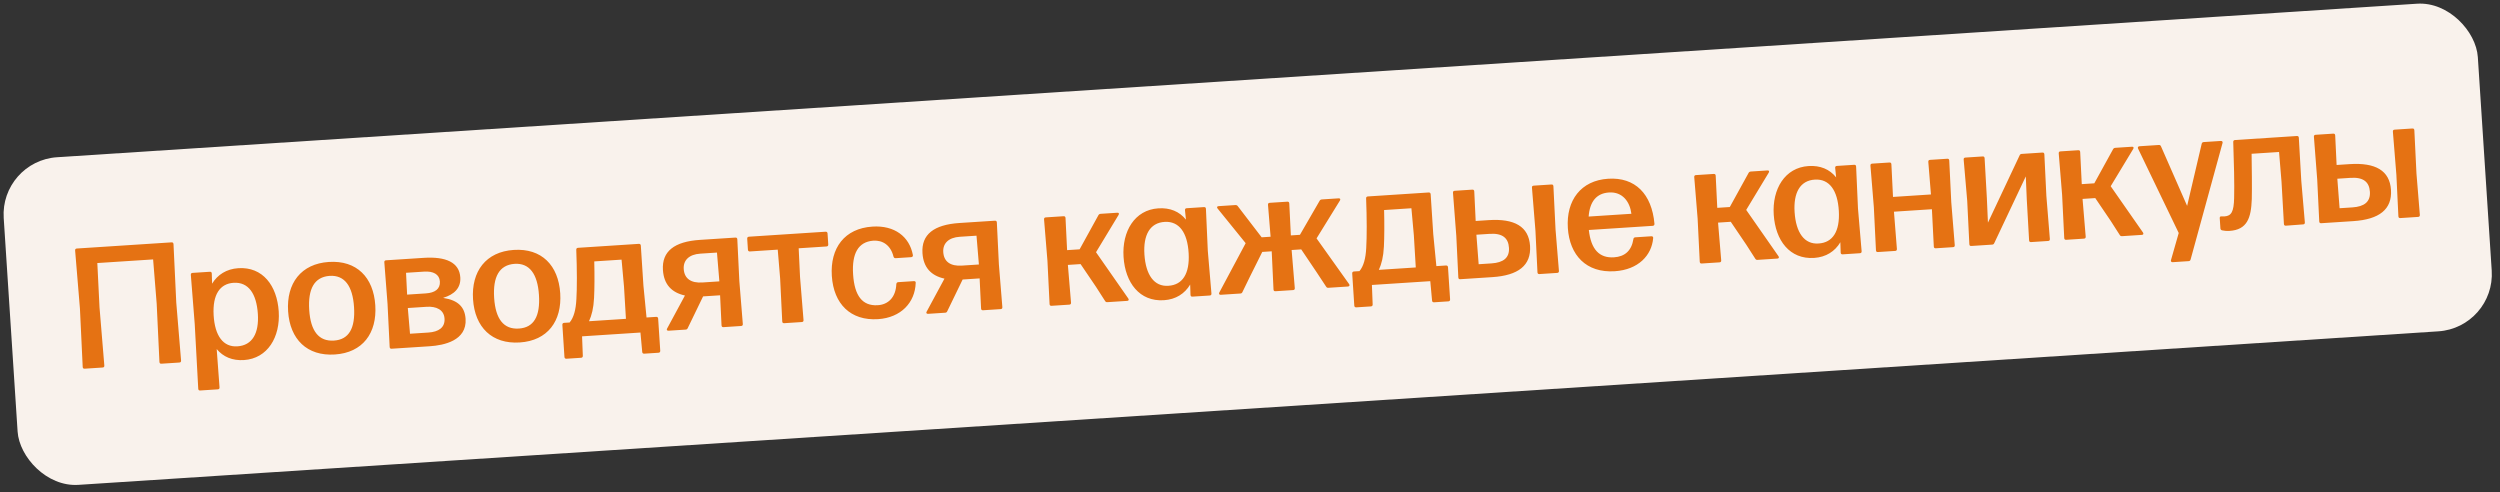 <?xml version="1.0" encoding="UTF-8"?> <svg xmlns="http://www.w3.org/2000/svg" width="437" height="86" viewBox="0 0 437 86" fill="none"><rect x="0" y="0" width="437" height="86" fill="#333333" stroke="none"/><rect y="28.133" width="433.39" height="57.39" rx="10" transform="rotate(-3.722 0 28.133)" fill="#F9F2EC"></rect><path d="M13.132 43.792C13.117 43.552 13.231 43.454 13.441 43.44L29.976 42.364C30.186 42.351 30.312 42.433 30.328 42.673L30.81 52.858L31.651 63.02C31.667 63.26 31.553 63.358 31.343 63.372L28.222 63.575C28.012 63.588 27.886 63.506 27.87 63.266L27.388 53.081L26.765 45.346L17.012 45.98L17.395 53.731L18.237 63.893C18.253 64.133 18.138 64.231 17.928 64.244L14.807 64.447C14.597 64.461 14.471 64.379 14.456 64.138L13.974 53.953L13.132 43.792ZM41.66 46.879C45.922 46.601 48.429 49.934 48.722 54.436C49.013 58.907 46.786 62.668 42.645 62.938C40.634 63.069 39.023 62.39 37.879 61.018L38.374 67.706C38.389 67.946 38.275 68.044 38.065 68.058L35.004 68.257C34.794 68.27 34.668 68.188 34.653 67.948L34.037 56.627L33.358 48.051C33.343 47.811 33.457 47.713 33.667 47.7L36.668 47.505C36.878 47.491 37.004 47.573 37.02 47.813L37.075 49.588C38.027 48.019 39.589 47.013 41.66 46.879ZM41.494 60.541C44.135 60.37 45.291 58.215 45.074 54.884C44.842 51.313 43.413 49.266 40.832 49.434C38.431 49.59 37.14 51.512 37.342 55.085C37.548 58.719 39.033 60.702 41.494 60.541ZM58.537 61.964C53.675 62.281 50.679 59.311 50.361 54.419C50.043 49.528 52.623 46.105 57.484 45.789C62.346 45.473 65.284 48.476 65.602 53.368C65.918 58.229 63.398 61.648 58.537 61.964ZM58.379 59.533C60.989 59.364 62.127 57.391 61.885 53.67C61.645 49.978 60.224 48.052 57.613 48.222C54.944 48.425 53.812 50.488 54.052 54.179C54.294 57.901 55.738 59.705 58.379 59.533ZM77.498 52.051L77.5 52.081C80.118 52.484 81.252 53.706 81.385 55.747C81.633 59.558 77.557 60.365 75.126 60.524L68.464 60.957C68.254 60.971 68.128 60.888 68.112 60.648L67.742 53.108L67.18 45.851C67.164 45.611 67.278 45.513 67.488 45.5L74.061 45.072C77.962 44.819 80.291 45.873 80.461 48.483C80.582 50.344 79.389 51.476 77.498 52.051ZM74.157 47.477L70.976 47.684L71.164 51.499L74.435 51.286C76.025 51.183 76.977 50.518 76.891 49.198C76.809 47.937 75.717 47.376 74.157 47.477ZM71.286 53.842L71.669 58.337L74.88 58.129C76.68 58.011 77.806 57.245 77.704 55.685C77.603 54.124 76.237 53.52 74.587 53.627L71.286 53.842ZM90.862 59.862C86 60.178 83.004 57.208 82.686 52.317C82.368 47.425 84.948 44.002 89.81 43.686C94.671 43.37 97.609 46.373 97.928 51.265C98.244 56.127 95.724 59.545 90.862 59.862ZM90.704 57.431C93.315 57.261 94.452 55.288 94.21 51.567C93.97 47.876 92.549 45.949 89.938 46.119C87.269 46.323 86.137 48.385 86.377 52.077C86.62 55.798 88.063 57.603 90.704 57.431ZM111.665 42.626C111.875 42.613 112.002 42.725 112.016 42.935L112.469 49.897L113.014 55.497L114.695 55.388C114.905 55.374 115.033 55.487 115.046 55.697L115.411 61.309C115.425 61.519 115.313 61.647 115.103 61.66L112.612 61.822C112.402 61.836 112.274 61.724 112.26 61.514L111.95 58.128L101.746 58.792L101.877 62.189C101.89 62.399 101.778 62.527 101.568 62.541L99.017 62.706C98.807 62.72 98.679 62.608 98.666 62.398L98.301 56.786C98.287 56.576 98.399 56.448 98.609 56.434L99.57 56.372C100.297 55.511 100.659 54.131 100.752 52.317C100.869 50.411 100.867 47.126 100.732 43.669C100.719 43.459 100.831 43.331 101.041 43.317L111.665 42.626ZM109.413 55.732L109.078 50.118L108.649 45.384L103.878 45.694C103.94 48.041 103.924 50.574 103.841 52.086C103.748 53.9 103.434 55.096 102.961 56.151L109.413 55.732ZM122.349 41.931L128.531 41.529C128.741 41.515 128.867 41.598 128.883 41.838L129.237 49.138L129.845 56.633C129.861 56.873 129.747 56.971 129.536 56.984L126.475 57.184C126.265 57.197 126.139 57.115 126.124 56.875L125.872 51.617L122.901 51.81L120.218 57.349C120.139 57.535 120.023 57.603 119.843 57.615L116.872 57.808C116.602 57.826 116.47 57.653 116.607 57.434L119.727 51.655C117.403 51.143 116.045 49.725 115.881 47.204C115.668 43.933 117.878 42.222 122.349 41.931ZM125.744 49.184L125.326 44.149L122.415 44.338C120.435 44.467 119.417 45.497 119.516 47.028C119.625 48.708 120.792 49.507 122.773 49.378L125.744 49.184ZM130.611 41.725C130.597 41.515 130.709 41.387 130.919 41.374L144.304 40.503C144.514 40.489 144.642 40.602 144.655 40.812L144.78 42.732C144.794 42.943 144.682 43.07 144.472 43.084L139.61 43.4L139.846 48.418L140.456 55.943C140.472 56.183 140.357 56.281 140.147 56.294L137.086 56.493C136.876 56.507 136.75 56.425 136.735 56.185L136.365 48.644L135.949 43.638L131.087 43.955C130.877 43.968 130.749 43.856 130.736 43.646L130.611 41.725ZM153.489 55.788C148.687 56.1 145.721 53.129 145.403 48.237C145.085 43.346 147.635 39.925 152.496 39.609C156.368 39.357 158.969 41.357 159.57 44.573C159.616 44.811 159.473 44.941 159.263 44.955L156.562 45.13C156.382 45.142 156.256 45.06 156.183 44.854C155.692 42.867 154.307 41.962 152.656 42.069C150.018 42.271 148.884 44.304 149.122 47.965C149.366 51.716 150.748 53.495 153.39 53.353C155.283 53.26 156.583 51.94 156.677 49.674C156.693 49.462 156.806 49.334 157.016 49.32L159.747 49.142C159.957 49.129 160.085 49.241 160.066 49.423C159.961 52.896 157.48 55.528 153.489 55.788ZM167.716 38.98L173.898 38.578C174.108 38.564 174.234 38.647 174.25 38.887L174.604 46.187L175.212 53.682C175.228 53.922 175.113 54.02 174.903 54.033L171.842 54.233C171.632 54.246 171.506 54.164 171.491 53.924L171.239 48.666L168.268 48.859L165.585 54.398C165.506 54.584 165.39 54.652 165.21 54.664L162.239 54.857C161.969 54.875 161.837 54.702 161.974 54.483L165.094 48.704C162.77 48.192 161.412 46.774 161.248 44.253C161.035 40.982 163.244 39.271 167.716 38.98ZM171.111 46.233L170.693 41.198L167.782 41.387C165.801 41.516 164.784 42.546 164.883 44.077C164.992 45.757 166.159 46.556 168.14 46.427L171.111 46.233ZM192.007 37.611C192.087 37.455 192.233 37.386 192.413 37.374L195.294 37.186C195.564 37.169 195.664 37.313 195.53 37.563L191.584 44.088L197.234 52.189C197.368 52.391 197.29 52.577 197.05 52.593L193.569 52.819C193.388 52.831 193.265 52.779 193.163 52.605L191.586 50.145L188.886 46.162L186.665 46.307L187.215 52.901C187.231 53.141 187.116 53.239 186.906 53.253L183.815 53.454C183.605 53.467 183.479 53.385 183.464 53.145L183.094 45.605L182.501 38.35C182.486 38.11 182.6 38.012 182.81 37.998L185.901 37.797C186.111 37.784 186.237 37.866 186.253 38.106L186.528 43.724L188.718 43.581L192.007 37.611ZM207.304 38.394L207.136 36.748C207.121 36.508 207.235 36.41 207.445 36.396L210.446 36.201C210.656 36.187 210.782 36.269 210.798 36.509L211.124 43.842L211.76 51.304C211.776 51.544 211.661 51.642 211.451 51.656L208.45 51.851C208.24 51.865 208.114 51.783 208.099 51.543L208.042 49.738C207.091 51.337 205.529 52.343 203.458 52.477C199.197 52.755 196.689 49.422 196.397 44.92C196.106 40.449 198.332 36.687 202.474 36.418C204.514 36.285 206.156 36.962 207.304 38.394ZM204.258 49.954C206.689 49.796 207.981 47.873 207.776 44.27C207.568 40.607 206.085 38.654 203.622 38.784C200.979 38.926 199.826 41.111 200.044 44.472C200.277 48.043 201.739 50.148 204.258 49.954ZM230.671 35.096C230.751 34.94 230.897 34.87 231.077 34.859L233.988 34.669C234.258 34.652 234.36 34.826 234.224 35.046L230.134 41.671L235.838 49.678C235.972 49.88 235.864 50.068 235.624 50.084L232.203 50.306C232.023 50.318 231.899 50.266 231.797 50.092L230.158 47.606L227.456 43.593L225.776 43.702L226.329 50.357C226.345 50.597 226.231 50.695 226.021 50.708L222.959 50.907C222.749 50.921 222.624 50.839 222.608 50.599L222.295 43.929L220.644 44.036L218.485 48.366L217.182 51.042C217.104 51.228 216.987 51.296 216.807 51.308L213.386 51.53C213.146 51.546 213.014 51.373 213.121 51.156L217.742 42.507L212.826 36.438C212.663 36.237 212.741 36.051 213.011 36.034L215.922 35.845C216.102 35.833 216.256 35.883 216.356 36.027L220.538 41.481L222.099 41.38L221.646 35.804C221.63 35.564 221.744 35.466 221.954 35.452L225.015 35.253C225.225 35.239 225.351 35.322 225.367 35.562L225.64 41.15L227.23 41.046L230.671 35.096ZM249.729 33.645C249.939 33.632 250.067 33.744 250.08 33.954L250.533 40.916L251.078 46.517L252.759 46.407C252.969 46.394 253.097 46.506 253.111 46.716L253.476 52.328C253.489 52.538 253.377 52.666 253.167 52.679L250.676 52.842C250.466 52.855 250.338 52.743 250.324 52.533L250.014 49.148L239.81 49.811L239.941 53.208C239.955 53.418 239.842 53.546 239.632 53.56L237.081 53.726C236.871 53.739 236.744 53.627 236.73 53.417L236.365 47.805C236.351 47.595 236.463 47.467 236.673 47.454L237.634 47.391C238.361 46.53 238.724 45.151 238.817 43.336C238.934 41.43 238.931 38.145 238.797 34.688C238.783 34.478 238.895 34.35 239.105 34.337L249.729 33.645ZM247.477 46.751L247.142 41.137L246.714 36.403L241.942 36.714C242.004 39.06 241.988 41.593 241.906 43.105C241.813 44.919 241.499 46.115 241.025 47.171L247.477 46.751ZM257.351 33.15C257.561 33.136 257.687 33.218 257.702 33.458L257.948 38.626L260.229 38.478C264.731 38.185 267.233 39.589 267.453 42.98C267.676 46.401 265.379 48.148 260.877 48.441L255.265 48.806C255.055 48.82 254.929 48.737 254.914 48.497L254.559 41.197L253.981 33.7C253.966 33.46 254.08 33.362 254.29 33.349L257.351 33.15ZM268.396 40.327L267.786 32.803C267.77 32.562 267.884 32.465 268.095 32.451L271.186 32.25C271.396 32.236 271.522 32.318 271.537 32.559L271.907 40.099L272.5 47.353C272.515 47.593 272.401 47.691 272.191 47.705L269.1 47.906C268.89 47.92 268.764 47.838 268.748 47.597L268.396 40.327ZM258.074 41.029L258.47 46.187L260.721 46.04C262.762 45.907 263.883 45.081 263.768 43.31C263.659 41.63 262.666 40.73 260.385 40.878L258.074 41.029ZM282.137 44.979C284.028 44.856 285.196 43.815 285.517 41.805C285.534 41.593 285.678 41.493 285.858 41.482L288.649 41.3C288.859 41.287 289.017 41.397 288.972 41.641C288.715 44.641 286.377 47.144 282.265 47.411C277.254 47.737 274.366 44.58 274.06 39.868C273.743 35.007 276.352 31.552 281.093 31.244C285.835 30.935 288.741 33.911 289.2 39.125C289.214 39.335 289.102 39.462 288.892 39.476L277.728 40.202C278.099 43.584 279.556 45.147 282.137 44.979ZM281.249 33.645C279.059 33.787 277.888 35.249 277.696 37.854L285.168 37.368C284.912 35.275 283.62 33.49 281.249 33.645ZM305.658 30.218C305.739 30.062 305.885 29.993 306.065 29.981L308.946 29.794C309.216 29.776 309.316 29.92 309.181 30.17L305.236 36.695L310.886 44.796C311.02 44.998 310.942 45.184 310.701 45.2L307.22 45.426C307.04 45.438 306.916 45.386 306.815 45.212L305.238 42.753L302.538 38.769L300.317 38.914L300.867 45.508C300.882 45.748 300.768 45.846 300.558 45.86L297.467 46.061C297.257 46.075 297.131 45.992 297.115 45.752L296.745 38.212L296.153 30.957C296.137 30.717 296.252 30.619 296.462 30.606L299.553 30.405C299.763 30.391 299.889 30.473 299.904 30.713L300.179 36.331L302.37 36.188L305.658 30.218ZM320.955 31.002L320.788 29.355C320.772 29.115 320.887 29.017 321.097 29.003L324.098 28.808C324.308 28.794 324.434 28.877 324.449 29.117L324.776 36.449L325.412 43.912C325.427 44.152 325.313 44.25 325.103 44.263L322.102 44.459C321.892 44.472 321.766 44.39 321.75 44.15L321.693 42.345C320.743 43.944 319.181 44.95 317.11 45.085C312.848 45.362 310.341 42.029 310.048 37.527C309.758 33.056 311.984 29.295 316.126 29.025C318.166 28.892 319.807 29.569 320.955 31.002ZM317.91 42.561C320.341 42.403 321.632 40.481 321.428 36.878C321.22 33.214 319.737 31.262 317.274 31.392C314.631 31.533 313.477 33.718 313.696 37.079C313.928 40.65 315.391 42.755 317.91 42.561ZM337.529 33.992L337.068 28.296C337.052 28.056 337.166 27.958 337.376 27.944L340.378 27.749C340.588 27.735 340.713 27.818 340.729 28.058L341.081 35.328L341.691 42.853C341.707 43.093 341.593 43.191 341.383 43.204L338.382 43.4C338.172 43.413 338.046 43.331 338.03 43.091L337.697 36.573L331.064 37.004L331.578 43.511C331.594 43.751 331.479 43.849 331.269 43.862L328.268 44.057C328.058 44.071 327.932 43.989 327.917 43.749L327.547 36.208L326.954 28.954C326.939 28.714 327.053 28.616 327.263 28.602L330.264 28.407C330.474 28.393 330.6 28.476 330.616 28.716L330.897 34.423L337.529 33.992ZM347.492 38.919L353.026 27.167C353.105 26.982 353.221 26.914 353.401 26.902L357.002 26.668C357.212 26.654 357.338 26.736 357.354 26.976L357.706 34.247L358.316 41.771C358.332 42.011 358.218 42.109 358.008 42.123L355.037 42.316C354.826 42.33 354.701 42.248 354.685 42.008L354.282 34.891L354.109 30.834L348.599 42.494C348.52 42.68 348.404 42.748 348.224 42.759L344.593 42.995C344.383 43.009 344.257 42.927 344.241 42.687L343.87 35.117L343.249 27.894C343.233 27.654 343.348 27.556 343.558 27.542L346.559 27.347C346.769 27.333 346.895 27.416 346.91 27.656L347.303 34.622L347.492 38.919ZM369.371 26.074C369.452 25.918 369.598 25.848 369.778 25.837L372.659 25.649C372.929 25.632 373.029 25.776 372.894 26.026L368.949 32.551L374.599 40.652C374.733 40.854 374.654 41.04 374.414 41.056L370.933 41.282C370.753 41.294 370.629 41.242 370.527 41.067L368.951 38.608L366.251 34.625L364.03 34.77L364.58 41.364C364.595 41.604 364.481 41.702 364.271 41.715L361.18 41.916C360.97 41.93 360.844 41.848 360.828 41.608L360.458 34.068L359.866 26.813C359.85 26.573 359.965 26.475 360.175 26.461L363.266 26.26C363.476 26.247 363.602 26.329 363.617 26.569L363.892 32.187L366.083 32.044L369.371 26.074ZM379.786 45.83C379.546 45.845 379.414 45.673 379.49 45.457L380.84 40.728L373.732 25.971C373.629 25.767 373.737 25.579 373.977 25.564L377.368 25.343C377.548 25.331 377.674 25.413 377.746 25.59L382.31 35.991L384.858 25.127C384.905 24.913 385.051 24.843 385.231 24.831L388.202 24.638C388.442 24.623 388.574 24.795 388.497 25.011L382.919 45.355C382.871 45.538 382.757 45.636 382.577 45.648L379.786 45.83ZM401.484 23.774C401.694 23.761 401.82 23.843 401.835 24.083L402.263 31.589L402.888 38.872C402.903 39.112 402.789 39.21 402.579 39.224L399.58 39.449C399.37 39.462 399.244 39.38 399.228 39.14L398.812 31.814L398.38 26.568L393.579 26.88C393.613 29.259 393.663 32.812 393.612 34.804C393.495 38.097 392.815 40.16 389.724 40.361C389.184 40.396 388.728 40.336 388.422 40.265C388.238 40.217 388.14 40.103 388.128 39.922L388.011 38.122C387.998 37.912 388.11 37.784 388.354 37.828C388.504 37.819 388.686 37.837 388.836 37.827C390.036 37.749 390.472 37.028 390.526 34.613C390.593 32.409 390.492 28.076 390.371 24.829C390.358 24.619 390.47 24.491 390.68 24.477L401.484 23.774ZM407.841 23.361C408.051 23.347 408.177 23.429 408.193 23.669L408.439 28.837L410.719 28.689C415.221 28.396 417.723 29.8 417.944 33.191C418.166 36.612 415.869 38.359 411.367 38.652L405.756 39.017C405.546 39.031 405.42 38.949 405.404 38.708L405.05 31.408L404.472 23.911C404.456 23.671 404.57 23.573 404.78 23.56L407.841 23.361ZM418.886 30.538L418.276 23.014C418.261 22.773 418.375 22.675 418.585 22.662L421.676 22.461C421.886 22.447 422.012 22.529 422.028 22.77L422.397 30.31L422.99 37.565C423.006 37.804 422.891 37.902 422.681 37.916L419.59 38.117C419.38 38.131 419.254 38.049 419.239 37.809L418.886 30.538ZM408.565 31.24L408.961 36.398L411.211 36.251C413.252 36.118 414.374 35.292 414.258 33.521C414.149 31.841 413.156 30.941 410.876 31.089L408.565 31.24Z" fill="#E57213"></path></svg> 